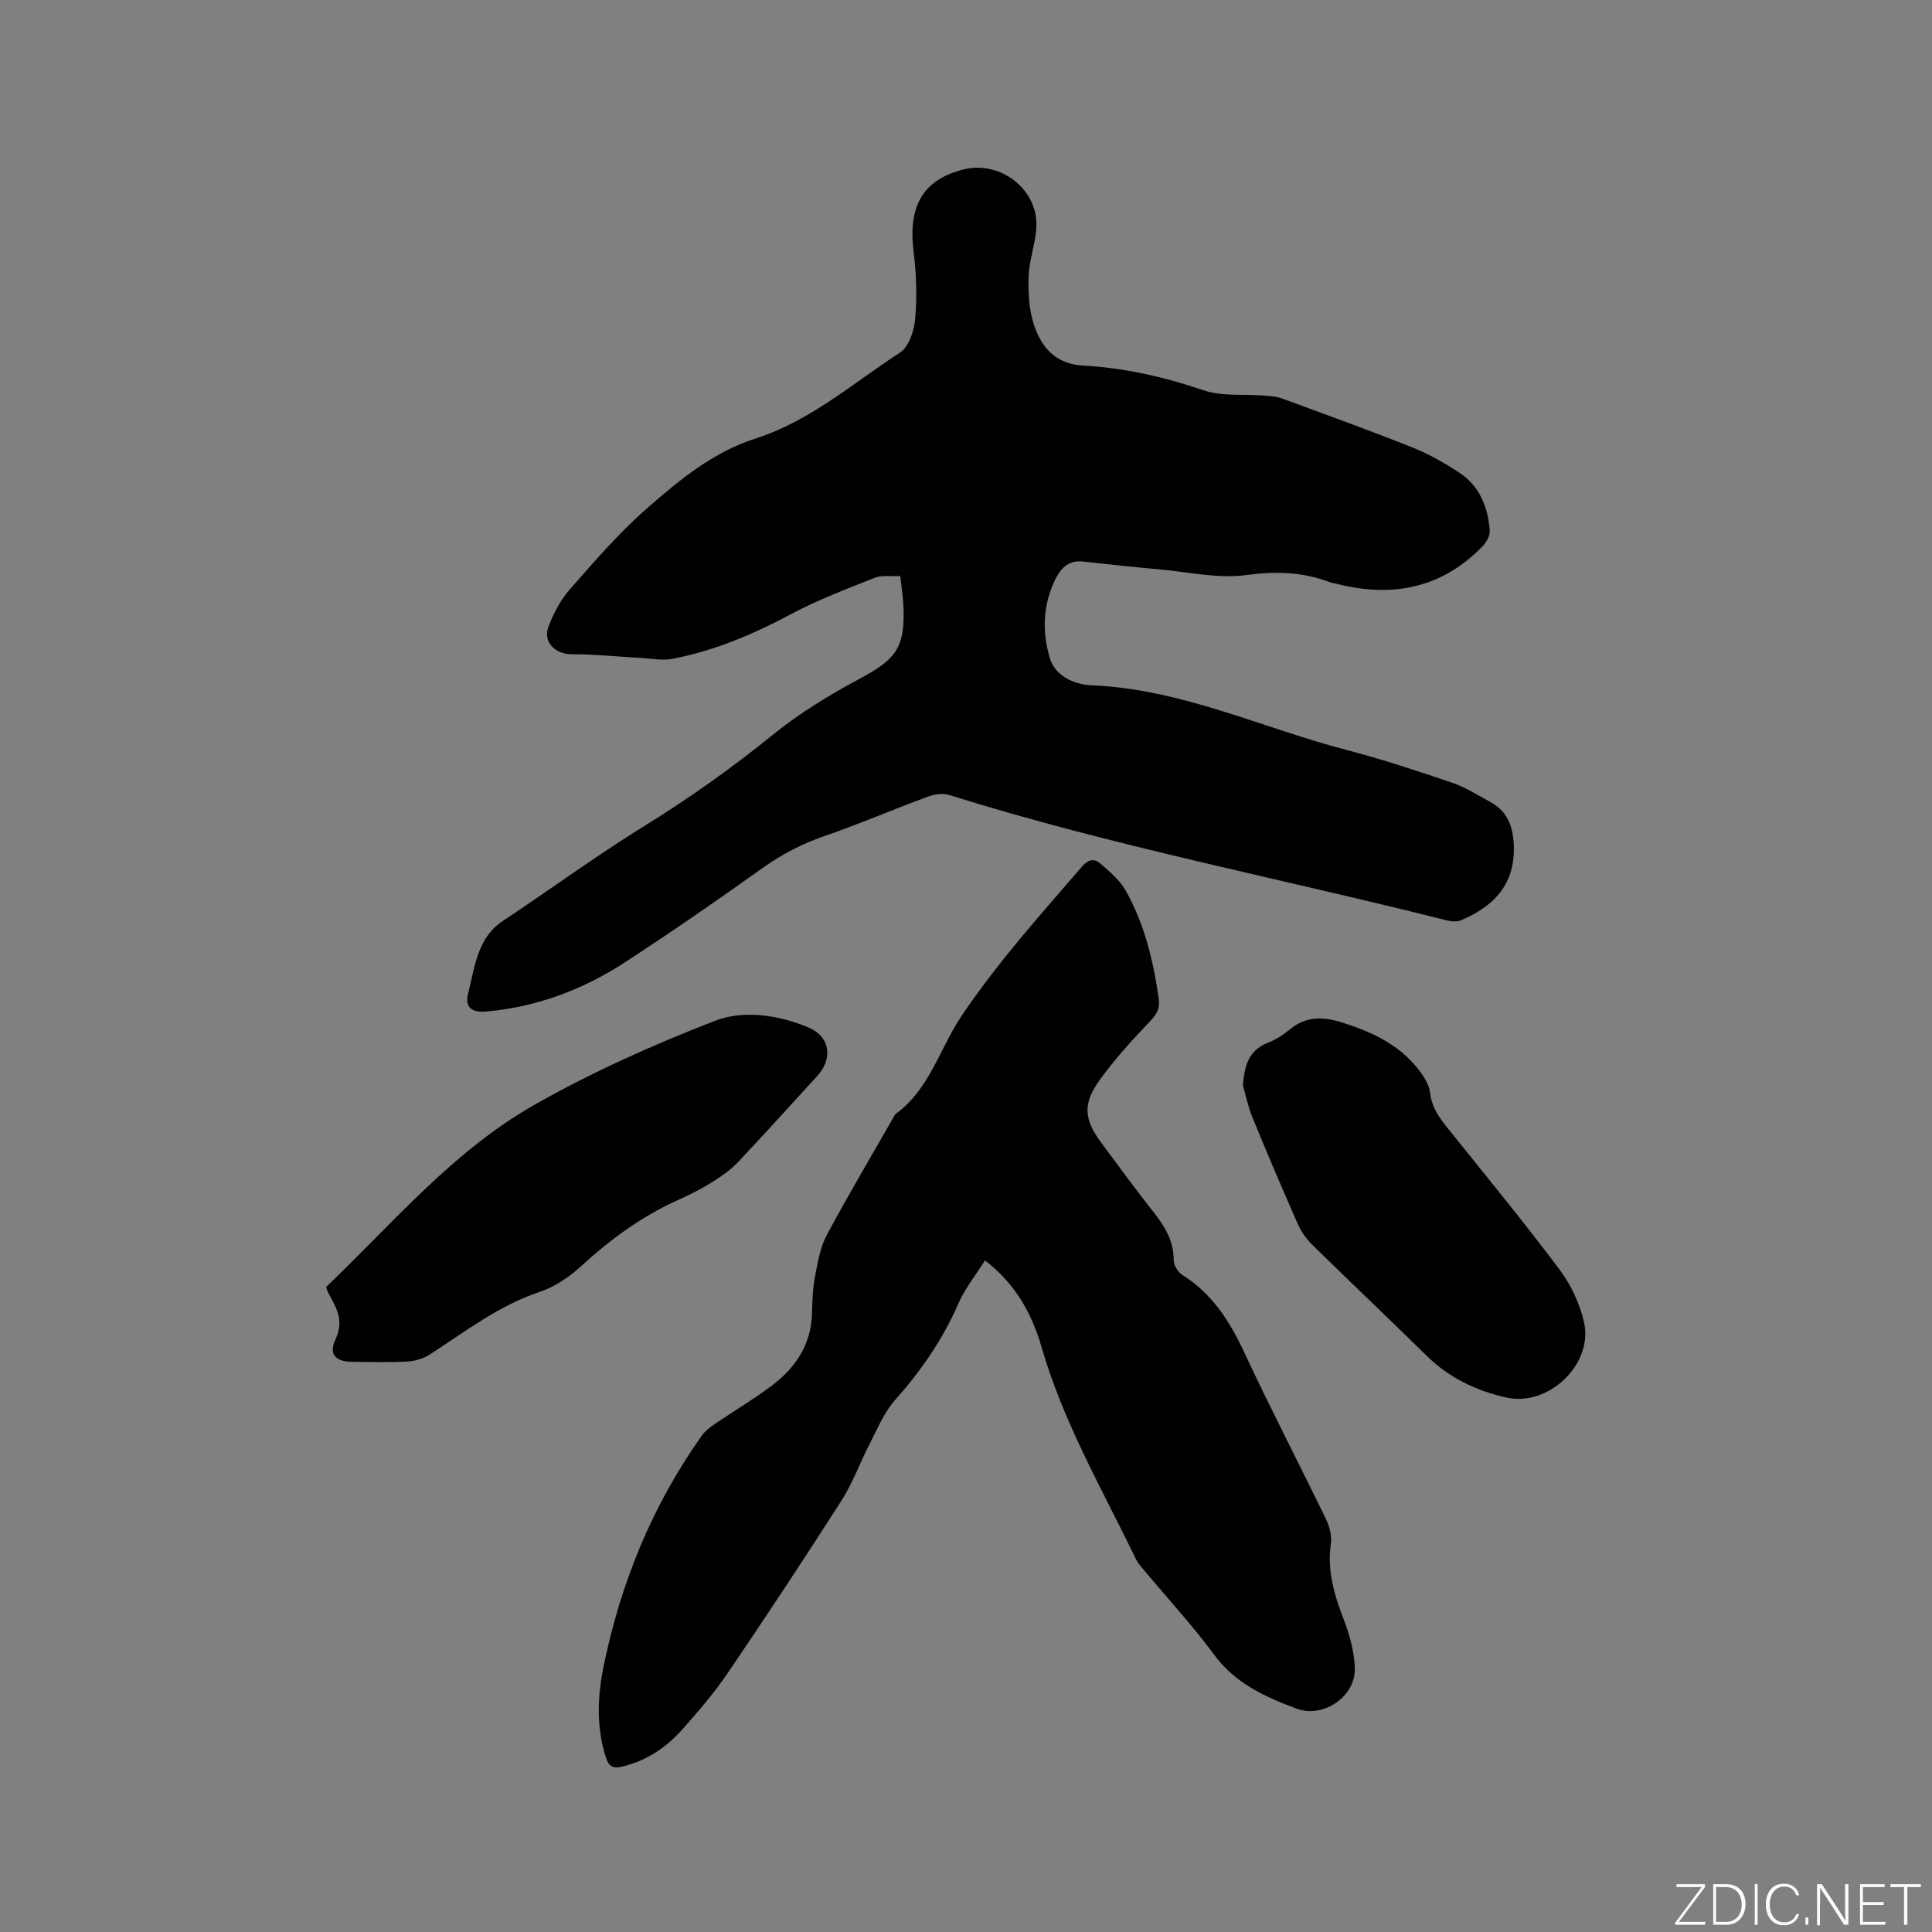 <svg enable-background="new 0 0 400 400" viewBox="0 0 400 400" xmlns="http://www.w3.org/2000/svg"><rect x="0" y="0" width="400" height="400" fill="#808080" stroke="none"/><g fill="#fafbfc"><path d="m346.9 398 5.4-7.3h-5.2v-.6h5.9v.6l-5.4 7.2h5.5l-.1.6h-6.2v-.5z"/><path d="m354.7 390.1h2.8c2.3 0 3.9 1.6 3.9 4.1s-1.6 4.3-3.9 4.3h-2.8zm.6 7.8h2c2.2 0 3.3-1.6 3.3-3.6 0-1.8-1-3.6-3.3-3.6h-2z"/><path d="m363.9 390.1v8.4h-.6v-8.4z"/><path d="m372.5 396.3c-.4 1.3-1.4 2.3-3.2 2.3-2.4 0-3.7-1.9-3.7-4.3 0-2.3 1.2-4.3 3.7-4.3 1.8 0 2.9 1 3.2 2.4h-.6c-.4-1.1-1.1-1.8-2.5-1.8-2.1 0-3 1.9-3 3.7s.9 3.7 3 3.7c1.4 0 2.1-.7 2.5-1.7z"/><path d="m373.8 398.5v-1.5h.6v1.5z"/><path d="m376.2 398.5v-8.4h1c1.3 2 4.4 6.7 4.9 7.6-.1-1.2-.1-2.4-.1-3.8v-3.8h.7v8.4h-.9c-1.2-1.9-4.4-6.8-5-7.7.1 1.1 0 2.3 0 3.9v3.9h-.6z"/><path d="m390 394.4h-4.3v3.5h4.7l-.1.6h-5.2v-8.4h5.1v.6h-4.5v3.1h4.3z"/><path d="m394.2 390.7h-2.8v-.6h6.3v.6h-2.8v7.8h-.7z"/></g><path d="m186.39 119.26c-1.98.11-3.8-.22-5.26.36-5.88 2.34-11.84 4.58-17.4 7.55-7.82 4.18-15.85 7.58-24.55 9.24-2.12.4-4.41-.08-6.62-.2-4.74-.26-9.48-.76-14.22-.76-3.37 0-6-2.52-4.79-5.7 1.03-2.72 2.45-5.47 4.35-7.64 5.11-5.81 10.19-11.73 15.99-16.81 6.73-5.9 13.76-11.71 22.53-14.51 11.36-3.62 20.18-11.49 29.91-17.78 1.83-1.18 2.93-4.52 3.14-6.96.4-4.59.27-9.31-.31-13.89-1.21-9.52 1.95-15.02 10.42-17.1 7.6-1.87 15.41 4.24 14.99 11.98-.19 3.46-1.51 6.87-1.61 10.32-.1 3.42.11 7.06 1.23 10.24 1.59 4.52 4.49 7.79 10.15 8.1 8.46.46 16.69 2.33 24.79 5.09 3.87 1.32 8.38.77 12.6 1.11 1.25.1 2.56.18 3.72.61 9.04 3.32 18.1 6.59 27.04 10.16 3.41 1.36 6.67 3.23 9.74 5.26 4.17 2.78 5.86 7.15 6.21 11.97.07 1.03-.69 2.36-1.47 3.17-8.4 8.7-18.6 10.71-30.06 7.85-.51-.13-1.05-.19-1.54-.37-5.64-2.14-11.22-2.32-17.33-1.49-5.84.79-12-.64-18.01-1.18-5.28-.47-10.55-1.02-15.81-1.62-3.32-.38-4.89 1.82-5.99 4.23-2.34 5.12-2.45 10.66-.84 15.86 1.13 3.68 5.13 5.4 8.66 5.54 18.57.76 35.22 8.82 52.77 13.39 7.36 1.92 14.61 4.32 21.82 6.77 2.77.94 5.31 2.58 7.91 3.99 3.81 2.07 4.84 5.5 4.88 9.62.06 7.81-4.44 12.12-11 14.9-.86.36-2.08.2-3.05-.04-34.27-8.66-69.04-15.33-102.82-25.91-1.34-.42-3.11-.17-4.46.33-7.14 2.63-14.14 5.66-21.33 8.13-4.67 1.6-8.85 3.77-12.87 6.63-9.39 6.71-18.9 13.28-28.58 19.58-8.63 5.61-18.11 9.17-28.46 10.13-3.18.3-4.72-.79-3.92-3.84 1.41-5.37 1.79-11.33 7.2-14.92 9.78-6.49 19.27-13.45 29.24-19.62 9.31-5.76 18.15-12.03 26.65-18.92 5.55-4.5 11.78-8.29 18.09-11.66 7.31-3.91 9.25-6.35 8.94-14.62-.06-1.99-.39-3.98-.67-6.57z" fill="#010104"/><path d="m203.93 260.96c-1.97 3.14-4.16 5.82-5.48 8.87-3.25 7.49-7.78 13.99-13.17 20.08-2.3 2.59-3.67 6.04-5.3 9.18-1.98 3.83-3.44 7.97-5.75 11.57-7.7 12.05-15.59 23.98-23.62 35.81-2.72 4.02-5.94 7.73-9.16 11.39-3.42 3.88-7.57 6.72-12.75 7.92-1.89.44-2.69-.17-3.24-1.88-2.02-6.25-1.78-12.57-.5-18.86 3.54-17.32 10.09-33.39 20.37-47.85.71-1 1.79-1.78 2.82-2.48 3.85-2.62 7.88-5 11.6-7.79 5.03-3.78 8.28-8.67 8.38-15.27.04-2.54.17-5.11.65-7.59.55-2.85 1.07-5.88 2.41-8.39 4.39-8.2 9.15-16.21 13.77-24.28.16-.28.28-.62.52-.79 7.01-5.11 9.09-13.6 13.67-20.37 7.46-11.05 16.27-20.87 24.92-30.87 1.27-1.47 2.51-1.66 3.76-.56 1.87 1.66 3.95 3.34 5.16 5.46 3.98 6.99 5.81 14.71 6.93 22.62.28 1.97-.51 3.21-1.89 4.65-3.64 3.82-7.24 7.75-10.32 12.03-3.64 5.04-3.29 8.25.42 13.2 3.49 4.67 6.9 9.4 10.52 13.96 2.42 3.05 4.37 6.13 4.36 10.23 0 1.02.88 2.45 1.78 3.01 6.18 3.88 9.81 9.58 12.83 16.06 5.41 11.61 11.33 22.97 16.91 34.5.74 1.53 1.25 3.48 1.01 5.12-.81 5.6.74 10.62 2.69 15.73 1.22 3.2 2.18 6.69 2.27 10.08.14 5.83-6.56 10.37-12.08 8.3-6.44-2.41-12.61-5.17-16.99-11.09-4.53-6.13-9.72-11.76-14.61-17.61-.61-.73-1.27-1.47-1.67-2.31-6.93-14.38-14.99-28.24-19.47-43.72-2-6.94-5.33-13.12-11.75-18.06z" fill="#010104"/><path d="m67.5 266.47c13.82-13.19 26.28-28.15 43.13-37.72 11.92-6.77 24.58-12.43 37.37-17.39 5.97-2.31 13.09-1.23 19.28 1.32 4.62 1.91 5.23 6.49 1.91 10.11-5.45 5.93-10.83 11.93-16.36 17.78-1.49 1.58-3.33 2.89-5.18 4.05-2.24 1.4-4.6 2.63-7.02 3.71-7.63 3.4-14.23 8.23-20.37 13.86-2.42 2.22-5.41 4.24-8.49 5.27-8.52 2.84-15.45 8.23-22.81 12.99-1.32.86-3.07 1.36-4.66 1.44-3.7.21-7.42.07-11.12.07-3.68-.01-5.22-1.42-3.68-4.76 1.83-3.97.01-6.63-1.6-9.65-.13-.27-.21-.57-.4-1.08z" fill="#010104"/><path d="m257.33 224.7c.34-3.88 1.04-7.19 5.14-8.79 1.65-.65 3.22-1.67 4.6-2.8 3.22-2.66 6.7-2.66 10.44-1.52 6.16 1.89 11.92 4.49 16.05 9.68 1.15 1.45 2.33 3.25 2.53 5 .35 3.07 1.96 5.22 3.76 7.46 7.76 9.66 15.62 19.24 23.06 29.14 2.35 3.13 4.14 7.01 5.03 10.82 2.03 8.67-7.28 17.6-16.02 15.66-6.29-1.39-11.93-4.1-16.62-8.72-7.85-7.74-15.87-15.29-23.72-23.02-1.24-1.22-2.27-2.79-2.97-4.38-3.2-7.25-6.3-14.55-9.31-21.88-.88-2.14-1.33-4.44-1.97-6.65z" fill="#010104"/></svg>